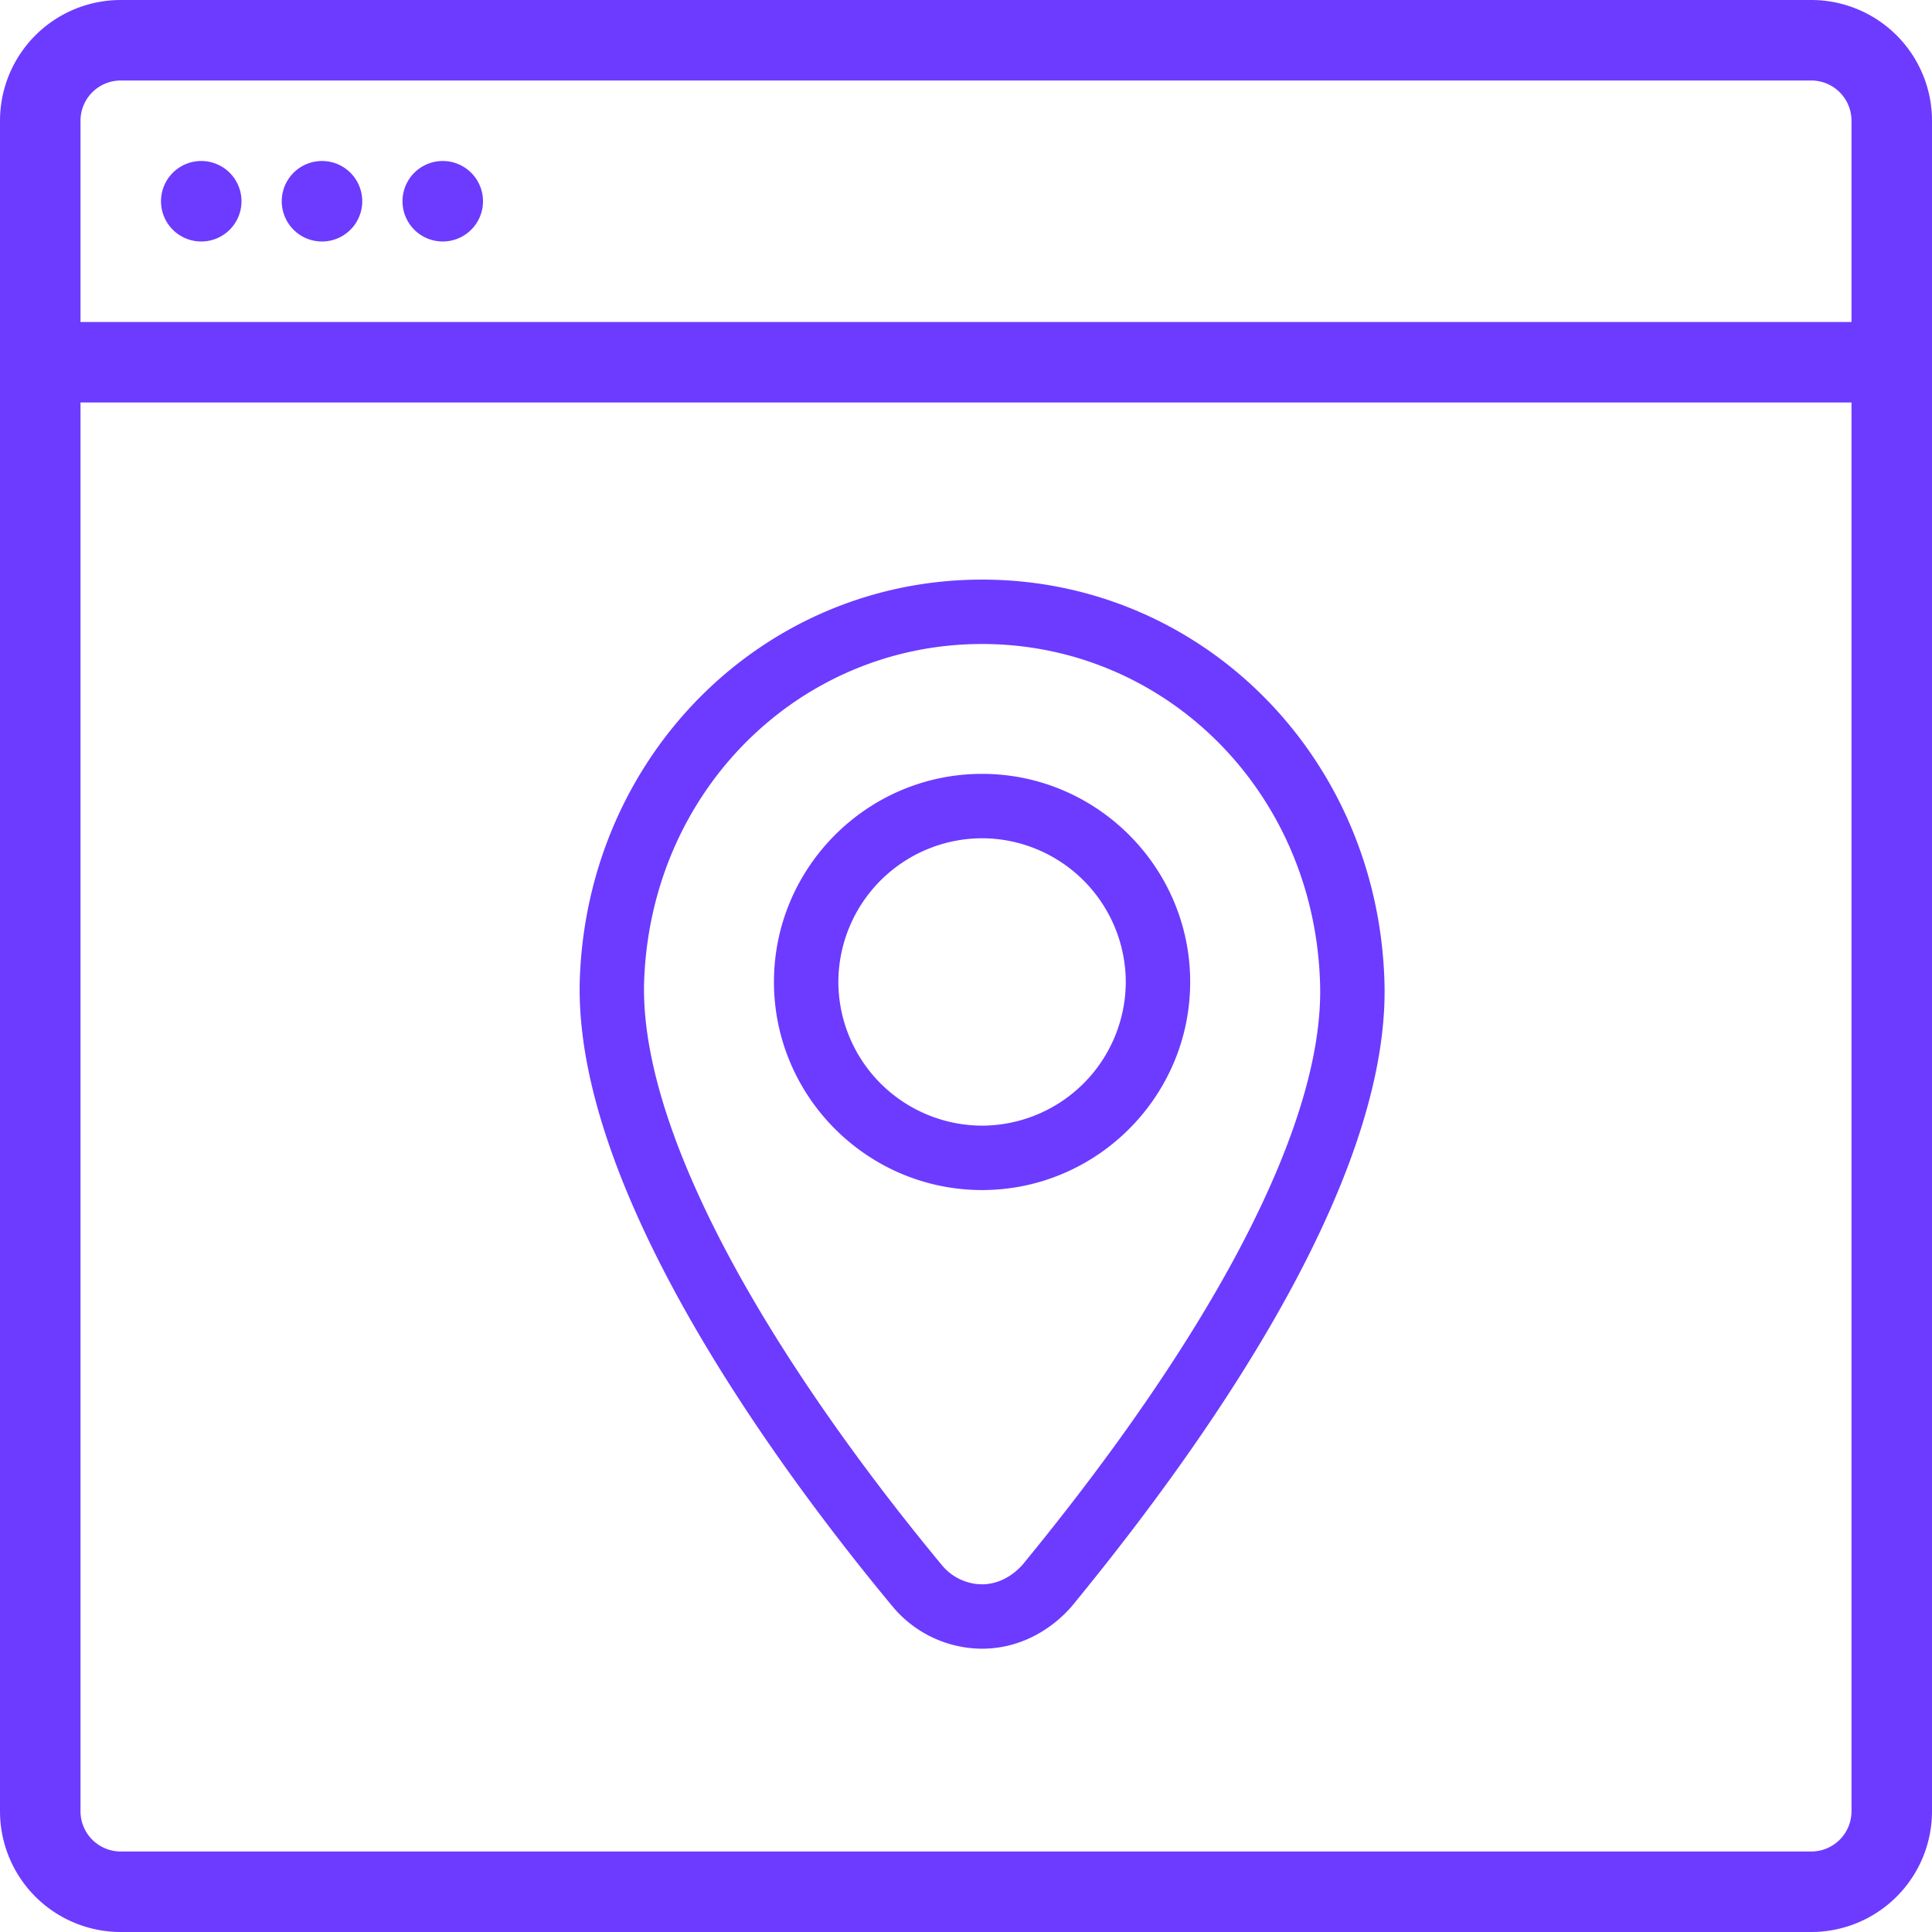 <svg
	xmlns="http://www.w3.org/2000/svg"
	width="60"
	height="60"
	fill="none"
	viewBox="0 0 60 60"
>
	<path
		fill="#6C3BFF"
		fillRule="evenodd"
		d="M24.036 30.495c0 3.56 2.904 6.463 6.463 6.463s6.463-2.904 6.463-6.463-2.904-6.462-6.463-6.462-6.463 2.903-6.463 6.462zm6.463 4.463a4.476 4.476 0 01-4.463-4.463 4.476 4.476 0 014.463-4.462 4.476 4.476 0 014.463 4.462 4.476 4.476 0 01-4.463 4.463z"
		clipRule="evenodd"
	></path>
	<path
		fill="#6C3BFF"
		fillRule="evenodd"
		d="M30.499 51.202c1.071 0 2.053-.491 2.767-1.295 3.704-4.507 9.951-12.986 9.728-19.456C42.771 23.444 37.282 18 30.5 18c-6.783 0-12.272 5.444-12.495 12.45-.179 6.471 6.024 14.995 9.728 19.457a3.632 3.632 0 002.767 1.295zm10.496-20.688v.006c.092 2.655-1.173 5.984-3.128 9.402-1.907 3.335-4.3 6.467-6.118 8.681-.375.41-.822.599-1.25.599-.472 0-.936-.223-1.23-.574-1.812-2.184-4.208-5.33-6.119-8.685-1.948-3.422-3.22-6.768-3.147-9.433C20.195 24.535 24.846 20 30.499 20c5.654 0 10.306 4.537 10.496 10.514z"
		clipRule="evenodd"
	></path>
	<path
		fill="#6C3BFF"
		d="M6.25 7.5a1.25 1.25 0 100-2.5 1.25 1.25 0 000 2.5zM10 7.5A1.25 1.25 0 1010 5a1.25 1.25 0 000 2.5zM15 6.25a1.25 1.25 0 11-2.5 0 1.25 1.25 0 012.5 0z"
	></path>
	<path
		fill="#6C3BFF"
		fillRule="evenodd"
		d="M56.25 0H3.75A3.75 3.75 0 000 3.75v52.5A3.75 3.75 0 003.75 60h52.5A3.75 3.75 0 0060 56.25V3.75A3.75 3.75 0 0056.25 0zM2.5 56.25V12.5h55v43.75a1.25 1.25 0 01-1.25 1.25H3.75a1.25 1.25 0 01-1.25-1.25zm55-52.5V10h-55V3.75A1.25 1.25 0 013.75 2.5h52.5a1.25 1.25 0 011.25 1.25z"
		clipRule="evenodd"
	></path>
</svg>
